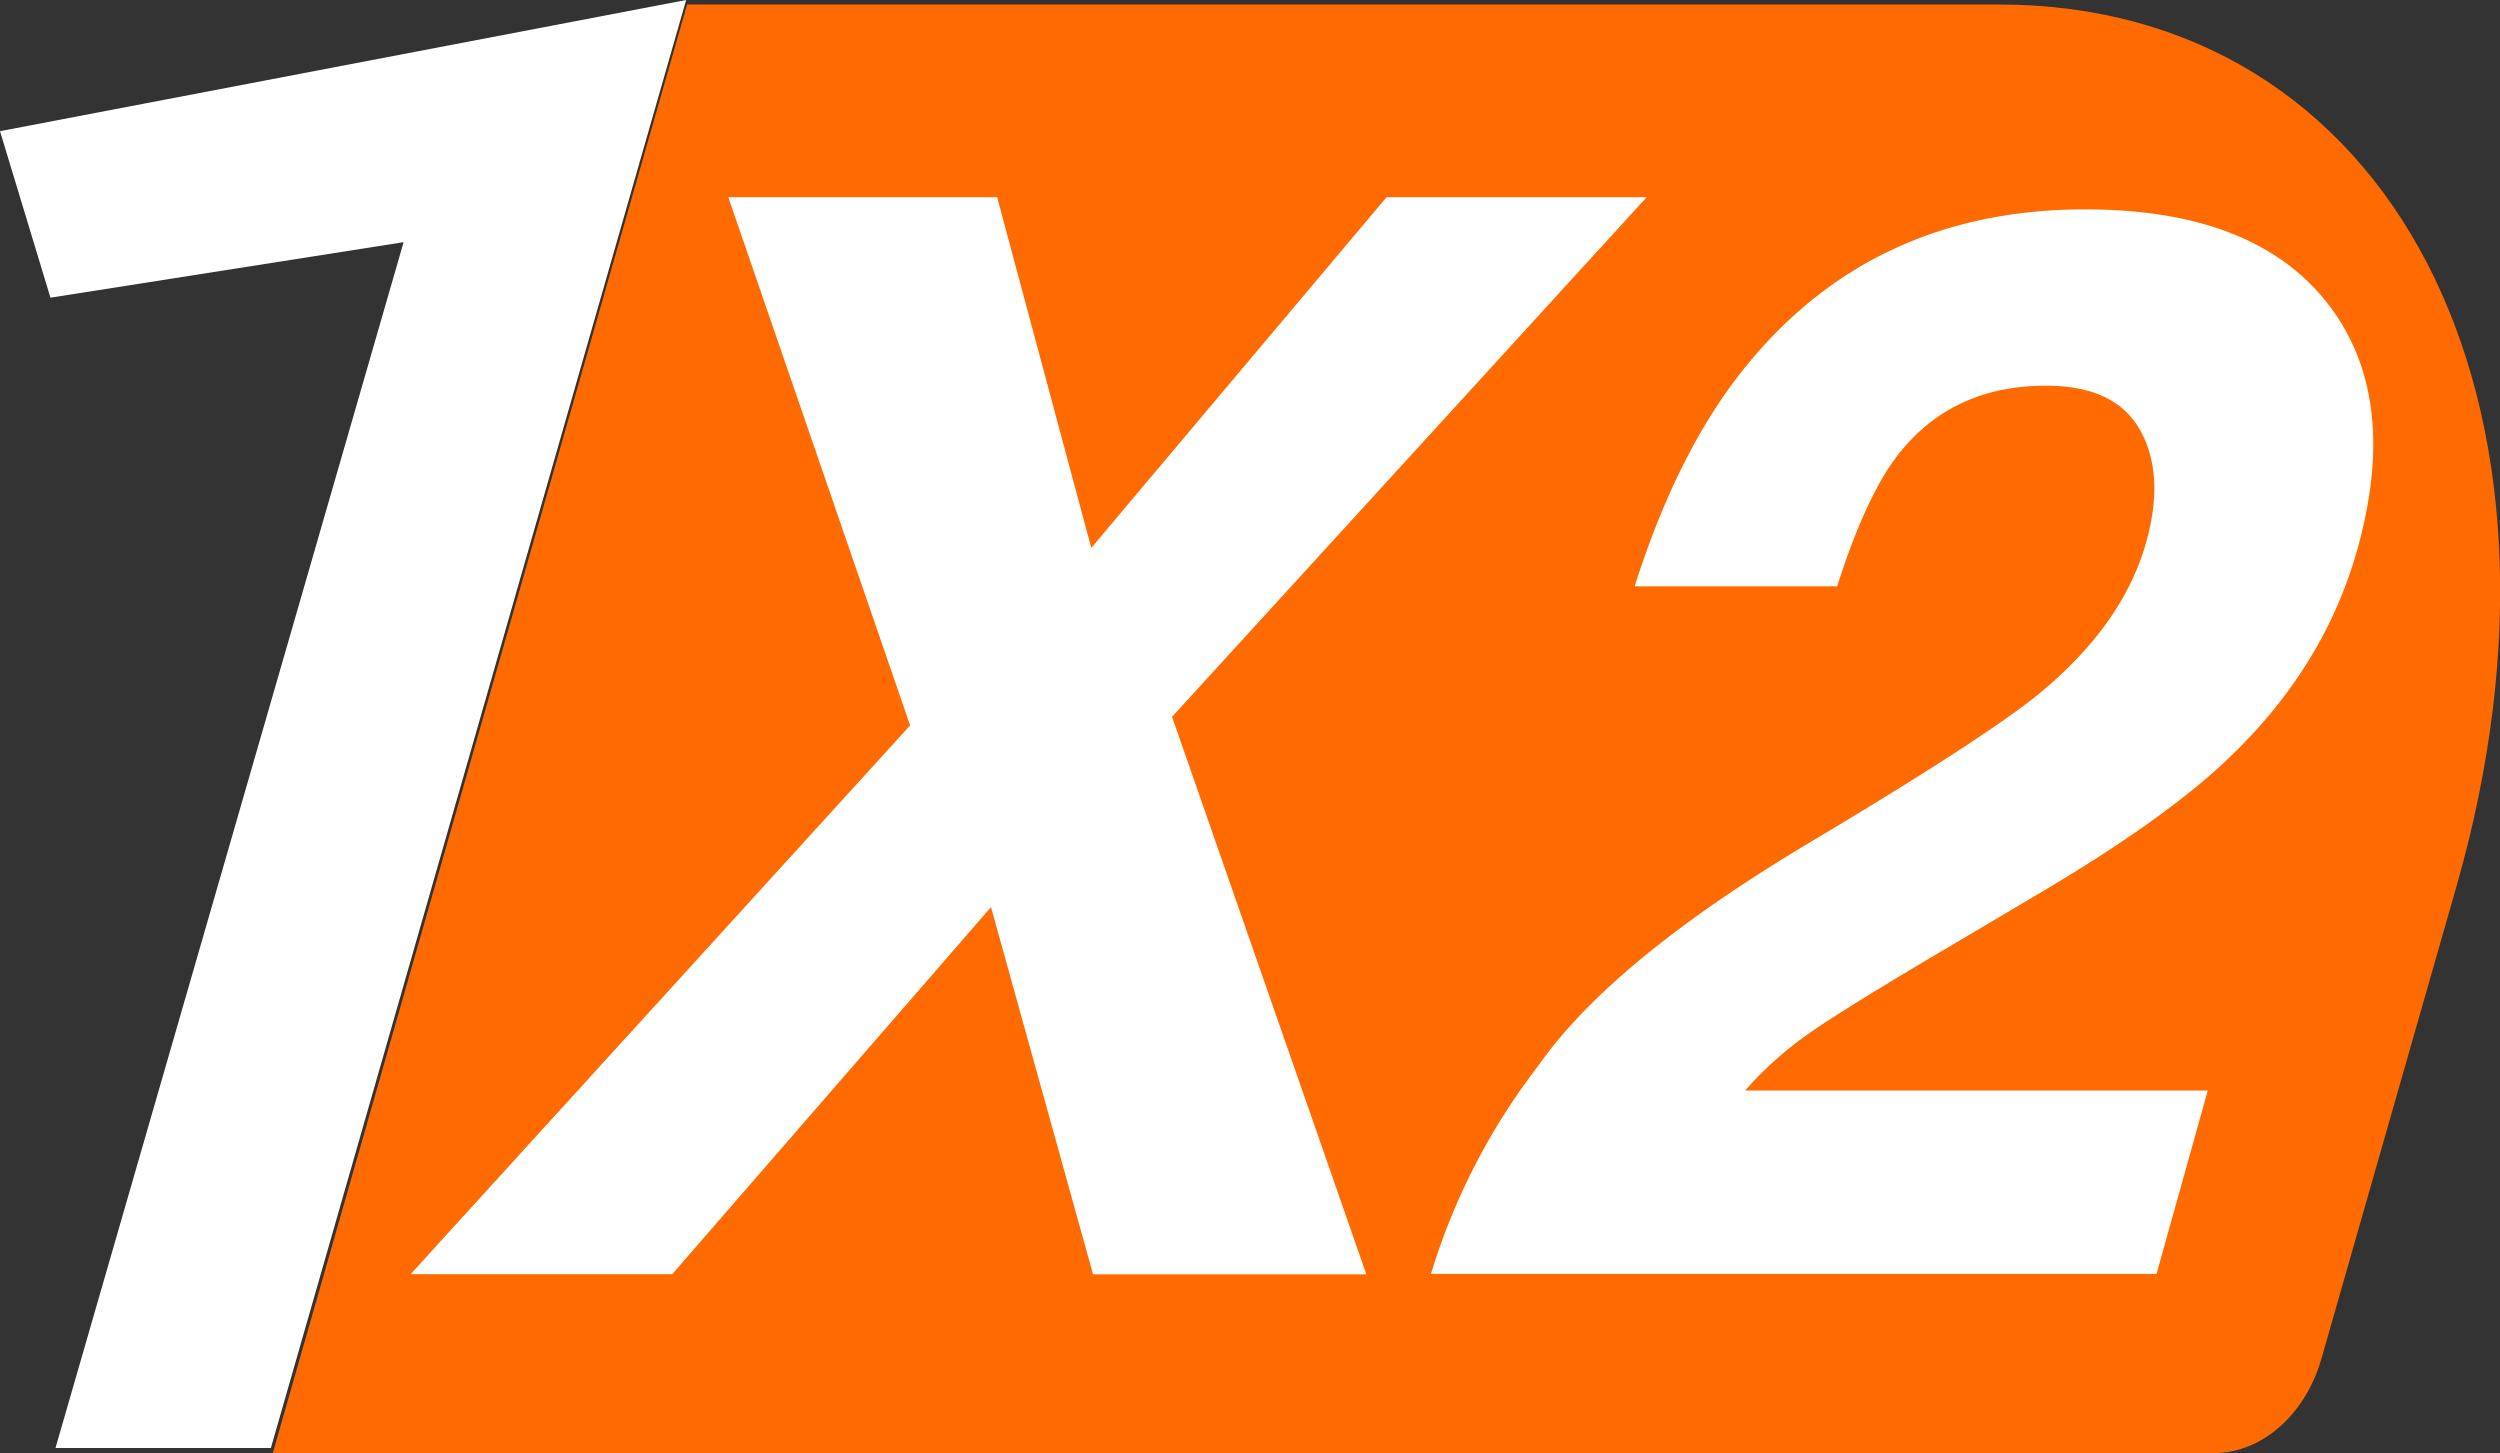 <svg xmlns="http://www.w3.org/2000/svg" viewBox="0 0 495.52 288"><rect x="0" y="0" width="495.52" height="288" fill="#333333" stroke="none"/><defs><style>.cls-1{fill:#ff6b01;}.cls-2{fill:#fff;}</style></defs><g id="Calque_2" data-name="Calque 2"><g id="Calque_1-2" data-name="Calque 1"><path class="cls-1" d="M438.89,288H54.07L136.19.89h260c77.7,0,118.31,78.27,90.7,174.81l-26.79,93.69C456.92,280.42,448.29,288,438.89,288Z"/><path class="cls-2" d="M133.24,252.55H81.39l99-108.76L144.35,39.08h53.29L216.3,108.6l58.53-69.52h51.56l-94.08,103,38.51,110.5H216.65l-20.23-72.78Z"/><path class="cls-2" d="M304.87,211.28q14.69-21,54.12-44.46,34.23-20.43,45.1-29.26,16.74-13.76,21.31-30.12,3.72-13.32-1.2-22.16t-18.67-8.83q-18.84,0-29.56,14-6.18,8.1-11.84,25.77H324q8.49-26.79,21.8-43.3,25.31-31.42,67.5-31.42,33.33,0,47.9,18.46t6.06,48.88q-6.51,23.31-25.5,41.42-12.5,12-37.52,26.79l-19.82,11.73q-18.6,11-25.69,15.93a70.78,70.78,0,0,0-12.83,11.44H437.6l-10.16,36.35H283.63A128.78,128.78,0,0,1,304.87,211.28Z"/><path class="cls-2" d="M10,59,0,26,136,0,53.69,287H11L80,48Z"/></g></g></svg>